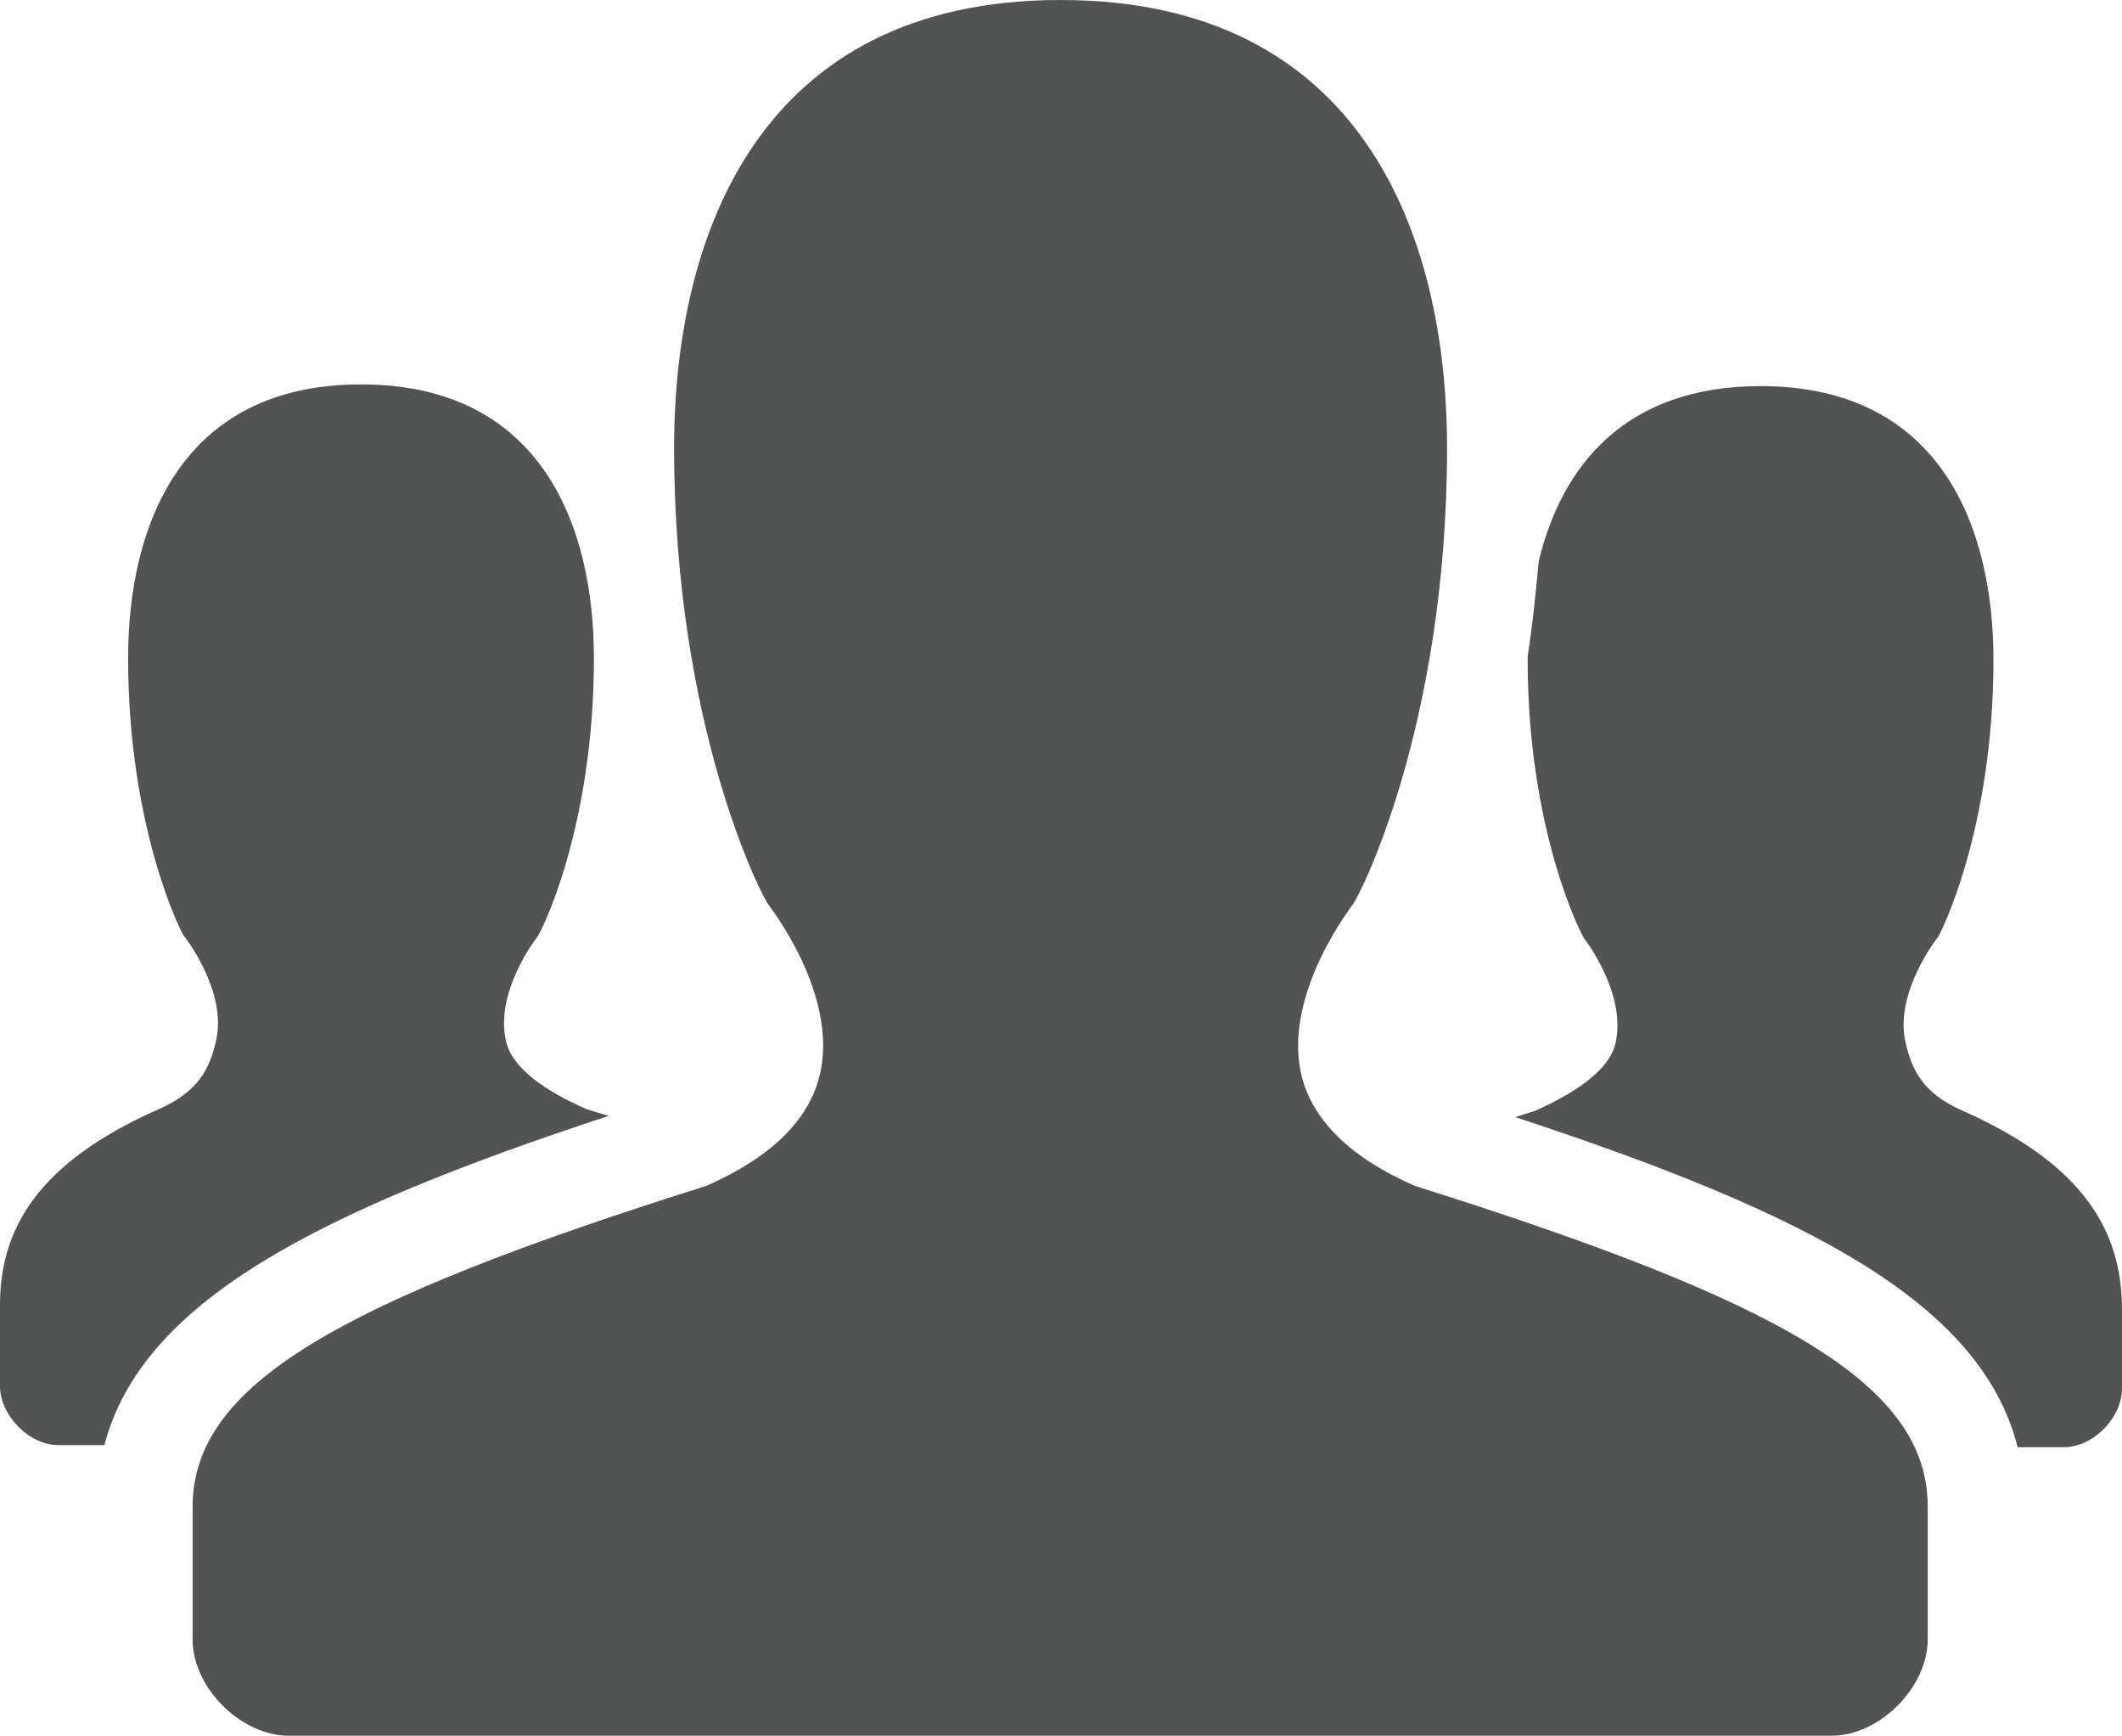 <!-- Generator: Adobe Illustrator 18.1.1, SVG Export Plug-In  -->
<svg version="1.1"
	 xmlns="http://www.w3.org/2000/svg" xmlns:xlink="http://www.w3.org/1999/xlink" xmlns:a="http://ns.adobe.com/AdobeSVGViewerExtensions/3.0/"
	 x="0px" y="0px" width="363.523px" height="297.316px" viewBox="0 0 363.523 297.316" enable-background="new 0 0 363.523 297.316"
	 xml:space="preserve">
<defs>
</defs>
<g>
	<g id="_x39_74-users-toolbar-selected_x40_2x.png_1_">
		<g>
			<path fill="#525353" d="M242.373,203.128c-10.974-4.797-17.515-11.192-19.404-18.896c-3.343-13.954,8.794-29.216,8.721-29.216
				l0,0c0.945-0.945,16.207-30.378,16.207-78.272C247.896,40.262,233.289,0,181.689,0s-66.207,40.262-66.207,76.745
				c0,47.893,15.262,77.327,16.207,78.272l0,0c-0.073,0,12.137,15.262,8.721,29.216c-1.89,7.704-8.358,14.026-19.404,18.896
				c-63.228,19.913-88.01,34.085-88.01,55.015v22.675c0,8.285,8.285,16.497,16.497,16.497H313.74
				c8.285,0,16.497-8.285,16.497-16.497v-22.675C330.31,237.213,305.601,223.041,242.373,203.128z M100.438,189.974
				c-6.613-2.907-12.646-6.831-13.736-11.555c-2.035-8.576,5.305-17.878,5.305-17.878l0,0c0.581-0.581,9.739-18.605,9.739-47.821
				c0-22.311-8.794-46.876-39.899-46.876S21.948,90.481,21.948,112.72c0,29.288,9.23,47.312,9.52,47.53
				c0.073,0.073,7.558,9.521,5.523,18.096c-1.09,4.724-2.98,8.576-9.593,11.555C6.177,199.204,0,210.759,0,223.55v13.881
				c0,5.015,5.015,10.102,9.957,10.102h7.922c6.468-24.564,36.192-39.899,86.411-56.396
				C102.981,190.773,101.818,190.41,100.438,189.974z M336.052,190.192c-6.613-2.98-8.503-6.831-9.593-11.555
				c-2.035-8.576,5.451-18.024,5.523-18.096c0.291-0.291,9.521-18.242,9.521-47.53c0-22.311-8.794-46.876-39.899-46.876
				c-23.256,0-34.085,13.736-38.009,30.015c-0.509,5.669-1.09,11.119-1.89,16.279c0,0.218,0,0.436,0,0.581
				c0,29.288,9.23,47.239,9.739,47.821c0,0,7.268,9.302,5.305,17.878c-1.09,4.724-7.122,8.576-13.736,11.555
				c-1.235,0.363-2.253,0.727-3.416,1.09c50.146,16.497,79.798,31.832,86.048,56.542h7.922c5.015,0,9.957-5.015,9.957-10.102
				v-13.881C363.378,211.05,357.2,199.494,336.052,190.192z"/>
		</g>
	</g>
</g>
</svg>
